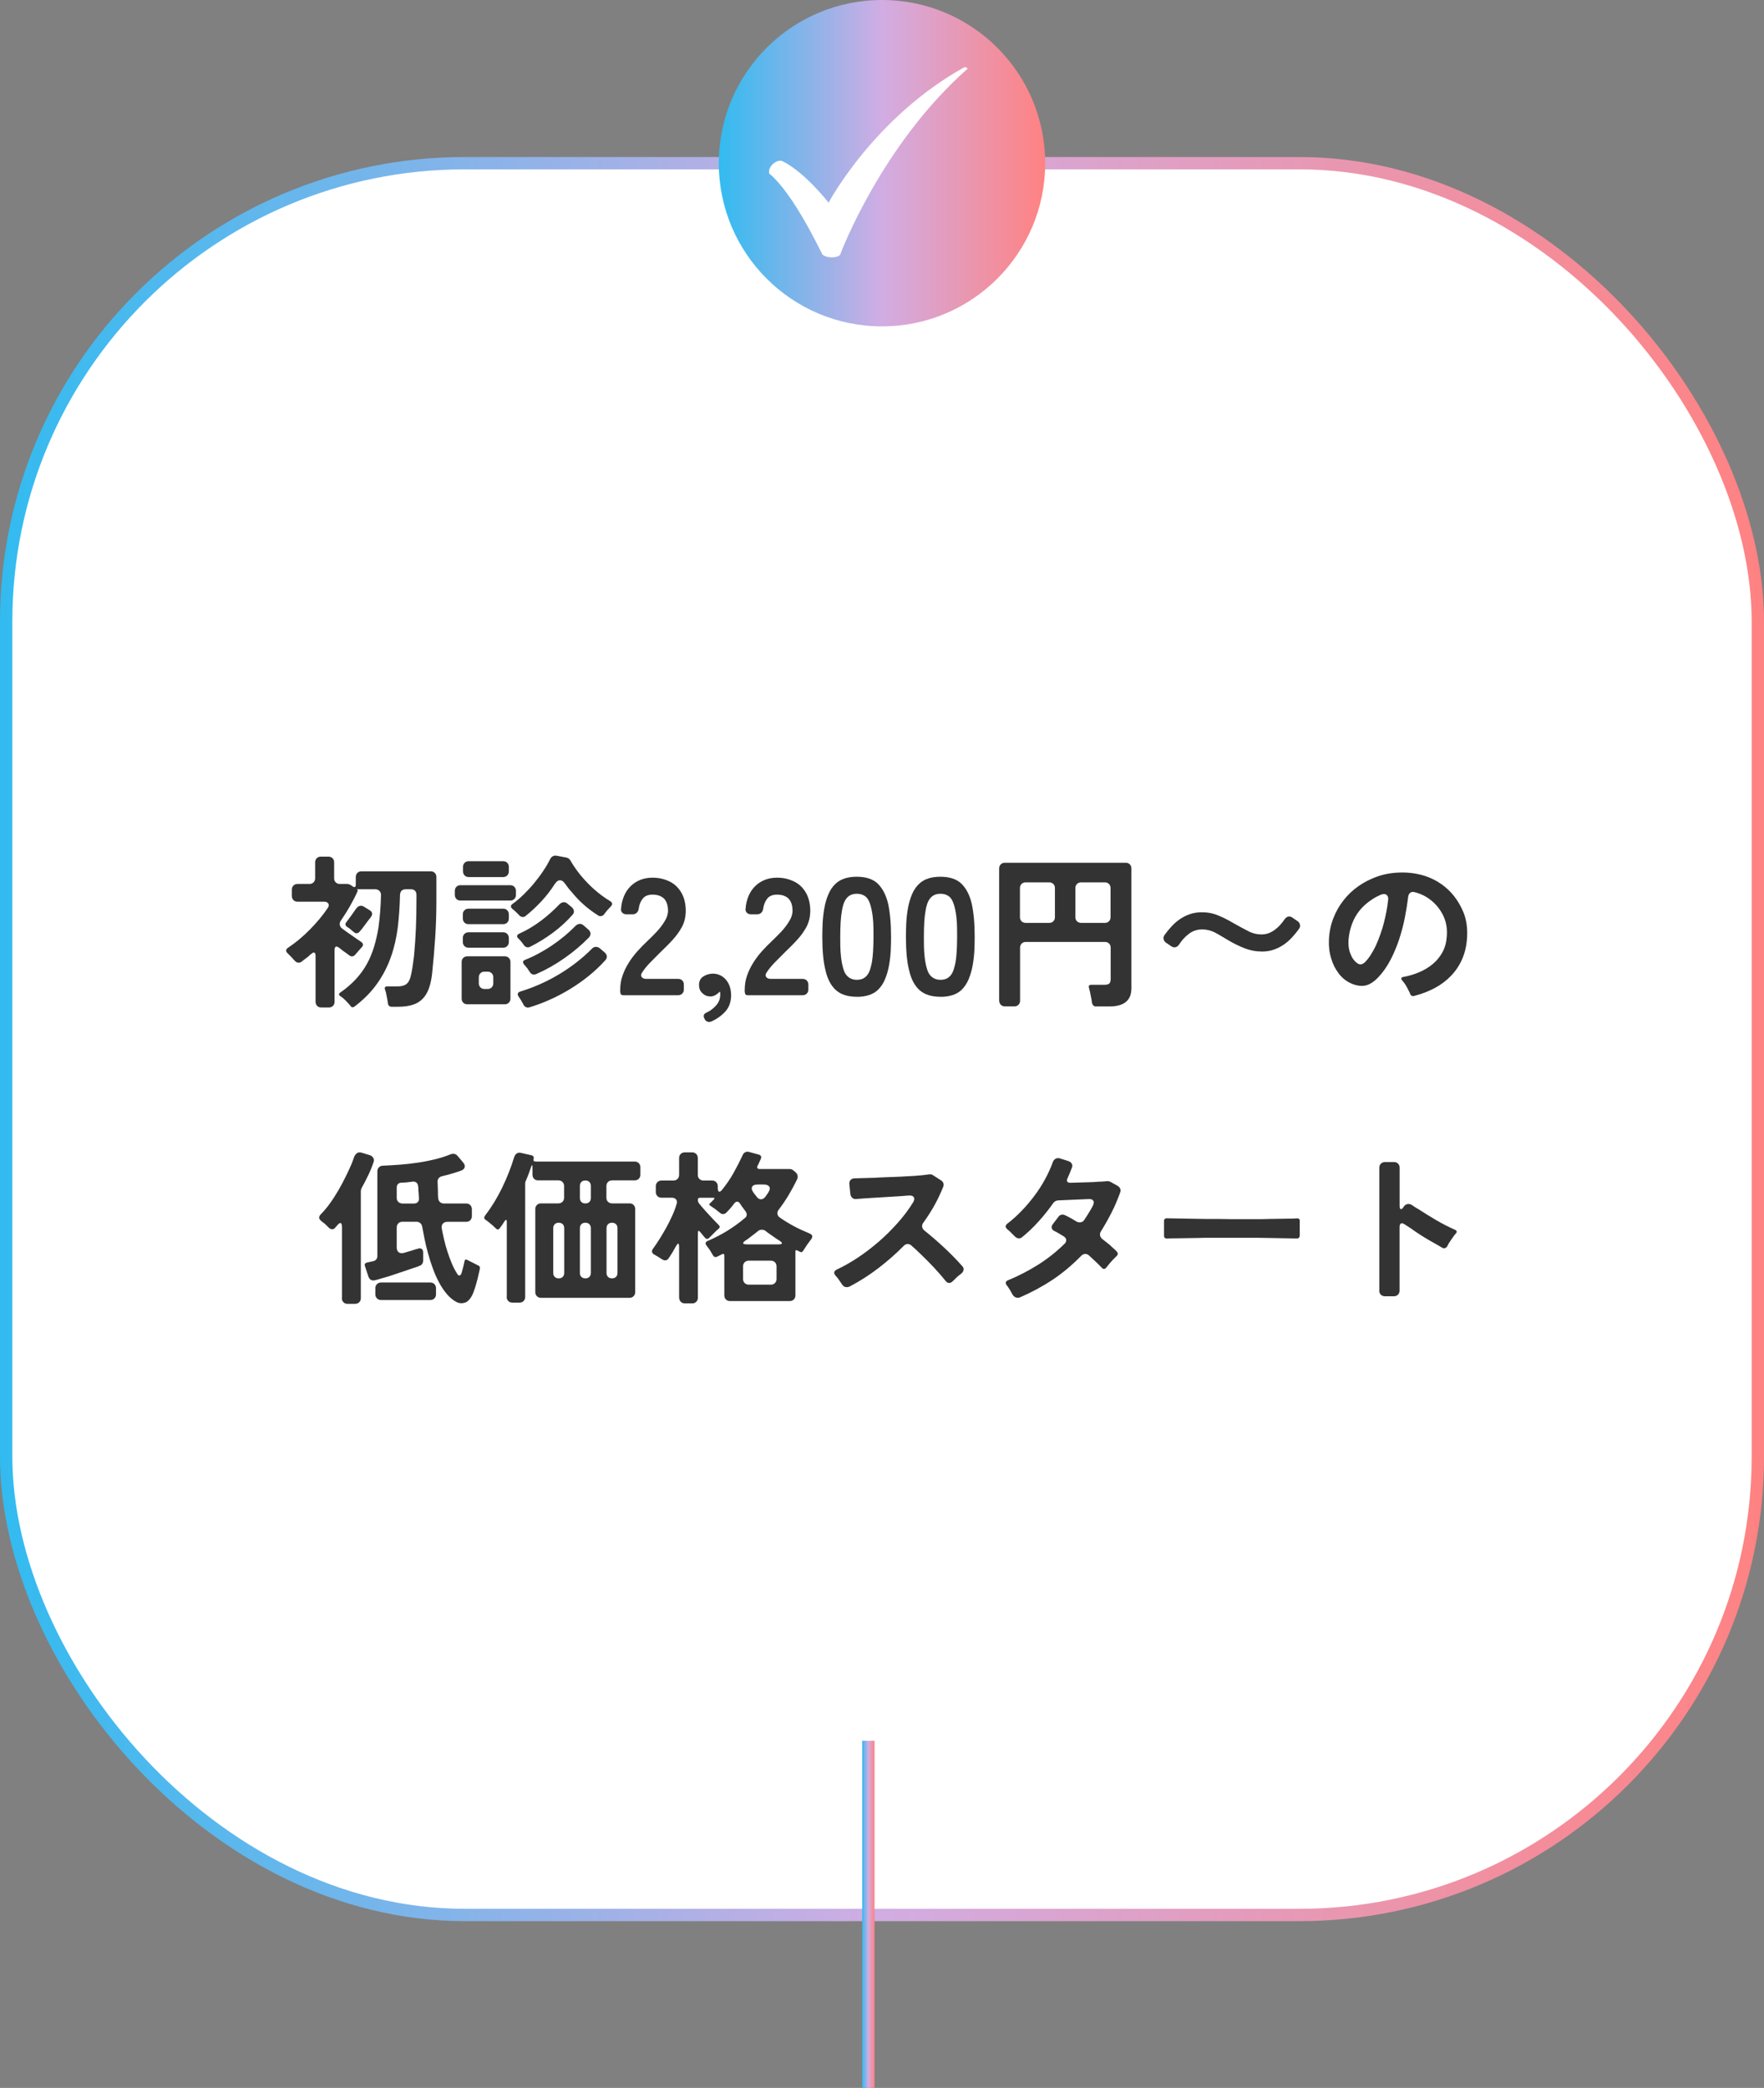 <?xml version="1.0" encoding="UTF-8"?><svg id="_レイヤー_2" xmlns="http://www.w3.org/2000/svg" xmlns:xlink="http://www.w3.org/1999/xlink" viewBox="0 0 286.04 338.54"><rect x="0" y="0" width="286.04" height="338.54" fill="#808080" stroke="none"/><defs><style>.cls-1{fill:url(#_新規グラデーションスウォッチ_1-3);}.cls-2,.cls-3,.cls-4{fill:#fff;}.cls-3{stroke:url(#_新規グラデーションスウォッチ_1);}.cls-3,.cls-4{stroke-miterlimit:10;stroke-width:2px;}.cls-4{stroke:url(#_新規グラデーションスウォッチ_1-2);}.cls-5{fill:#333;}</style><linearGradient id="_新規グラデーションスウォッチ_1" x1="0" y1="168.48" x2="286.04" y2="168.48" gradientUnits="userSpaceOnUse"><stop offset="0" stop-color="#32bbf0"/><stop offset=".5" stop-color="#d1ade3"/><stop offset="1" stop-color="#ff8282"/></linearGradient><linearGradient id="_新規グラデーションスウォッチ_1-2" x1="139.81" y1="310.4" x2="141.81" y2="310.4" xlink:href="#_新規グラデーションスウォッチ_1"/><linearGradient id="_新規グラデーションスウォッチ_1-3" x1="116.56" y1="26.46" x2="169.48" y2="26.46" xlink:href="#_新規グラデーションスウォッチ_1"/></defs><g id="_目的_悩み別"><rect class="cls-3" x="1" y="26.46" width="284.04" height="284.04" rx="74.34" ry="74.34"/><line class="cls-4" x1="140.81" y1="282.26" x2="140.81" y2="338.54"/><path class="cls-5" d="M56.83,163.08l-.08-.08-.16-.19c-.07-.07-.17-.17-.28-.3s-.24-.26-.38-.39c-.13-.13-.27-.26-.4-.36-.14-.11-.25-.19-.34-.24-.29-.2-.29-.4,0-.59.97-.68,1.81-1.4,2.51-2.16.7-.76,1.29-1.57,1.77-2.43.48-.86.87-1.79,1.17-2.78.31-.99.55-2.05.73-3.19.11-.77.2-1.6.27-2.47.07-.87.12-1.8.14-2.79,0-.27-.09-.49-.26-.66-.17-.17-.39-.26-.66-.26h-2.92c-.07,0-.07.03,0,.08.07.05.09.13.05.22-.38.85-.8,1.67-1.26,2.47s-.95,1.58-1.47,2.33c-.14.22-.2.44-.16.68.04.23.16.43.38.59l.78.57c.58.4,1.12.77,1.62,1.13l.68.46c.38.27.4.57.08.89-.09.09-.17.18-.24.27-.07.09-.15.18-.24.27-.18.22-.34.41-.49.57-.18.23-.38.35-.59.35-.14,0-.29-.05-.43-.16l-.81-.59c-.14-.09-.28-.19-.41-.3-.13-.11-.26-.22-.4-.32-.2-.14-.35-.22-.46-.22-.22,0-.32.2-.32.59v8.37c0,.27-.09.49-.26.66-.17.17-.39.26-.66.26h-1.24c-.27,0-.49-.09-.66-.26-.17-.17-.26-.39-.26-.66v-7.45c0-.36-.1-.54-.3-.54-.09,0-.23.07-.4.22-.07.07-.14.12-.19.14l-.32.32c-.05.02-.12.06-.19.14-.04.04-.07.06-.11.08-.04.02-.07.05-.11.08l-.46.35c-.09.09-.2.17-.32.23-.13.06-.24.09-.35.09-.23,0-.45-.12-.65-.35-.09-.09-.18-.18-.27-.28-.09-.1-.18-.2-.27-.31-.11-.11-.21-.21-.3-.3-.09-.09-.18-.18-.27-.27-.38-.34-.35-.66.08-.94,1.19-.79,2.34-1.75,3.47-2.89,1.12-1.13,2.09-2.29,2.9-3.48.22-.31.26-.56.13-.77s-.37-.31-.73-.31h-4.27c-.27,0-.49-.08-.66-.26-.17-.17-.26-.39-.26-.66v-1.03c0-.27.08-.49.26-.66.17-.17.39-.26.66-.26h1.94c.27,0,.49-.08.66-.26.17-.17.26-.39.26-.66v-2.59c0-.27.09-.49.26-.66s.39-.26.66-.26h1.24c.27,0,.49.09.66.26s.26.39.26.66v2.59c0,.27.08.49.26.66.17.17.39.26.66.26h1.21c.09,0,.18.02.28.05.1.04.18.07.26.11l.3.22c.13.09.23.13.3.13.16,0,.24-.13.24-.4v-1.24c0-.27.09-.49.26-.66.17-.17.39-.26.66-.26h11.23c.27,0,.49.09.66.26.17.17.26.39.26.66v3.81c0,2.02-.06,4.01-.19,5.97-.13,1.96-.3,3.94-.51,5.94-.11.92-.28,1.71-.53,2.38-.24.67-.58,1.22-1.01,1.66-.43.44-.97.77-1.62.97-.65.21-1.43.31-2.35.31h-1.03c-.36,0-.57-.18-.62-.54l-.08-.54-.24-1.24-.16-.49c-.09-.32.03-.49.35-.49h1.59c.47,0,.85-.05,1.13-.16.29-.11.51-.27.67-.49s.29-.48.38-.8c.09-.31.17-.67.24-1.07.05-.25.11-.58.16-.97.05-.4.12-.87.19-1.43.14-1.51.25-3.01.31-4.5.06-1.48.09-2.99.09-4.52v-.92c0-.27-.08-.49-.24-.65-.16-.16-.38-.24-.65-.24h-.84c-.59,0-.91.31-.94.92-.04,1.82-.16,3.57-.36,5.25-.21,1.68-.58,3.29-1.12,4.82-.54,1.53-1.28,2.97-2.23,4.31-.95,1.34-2.16,2.58-3.66,3.71-.27.2-.5.16-.67-.11ZM57.37,151.12c-.09-.07-.18-.14-.26-.2-.08-.06-.17-.14-.26-.23-.11-.09-.2-.16-.28-.22-.08-.05-.17-.11-.26-.16-.34-.23-.39-.5-.13-.81.27-.36.53-.71.78-1.05.25-.34.5-.7.76-1.08.23-.34.5-.51.81-.51.18,0,.36.06.54.19l.92.57c.18.11.29.25.34.43.04.18,0,.36-.12.54-.13.2-.26.38-.41.54l-1.03,1.38c-.09.11-.17.21-.24.3s-.15.18-.24.27c-.13.16-.28.24-.46.24s-.33-.06-.46-.19Z"/><path class="cls-5" d="M73.75,145.1v-.65c0-.27.09-.49.26-.66.17-.17.39-.26.66-.26h8.07c.27,0,.49.09.66.26.17.17.26.39.26.66v.65c0,.27-.09.49-.26.66-.17.17-.39.26-.66.26h-8.07c-.27,0-.49-.08-.66-.26-.17-.17-.26-.39-.26-.66ZM74.86,161.92v-5.94c0-.27.09-.49.26-.66.17-.17.39-.26.66-.26h6.07c.27,0,.49.09.66.26.17.17.26.39.26.66v5.94c0,.27-.09.49-.26.66-.17.17-.39.26-.66.26h-6.07c-.27,0-.49-.09-.66-.26-.17-.17-.26-.39-.26-.66ZM75.05,148.93v-.67c0-.27.08-.49.26-.66.17-.17.39-.26.66-.26h5.62c.27,0,.49.08.66.26.17.17.26.39.26.66v.67c0,.27-.09.49-.26.66-.17.17-.39.26-.66.26h-5.62c-.27,0-.49-.08-.66-.26-.17-.17-.26-.39-.26-.66ZM75.05,152.74v-.65c0-.27.08-.49.26-.66.17-.17.39-.26.66-.26h5.62c.27,0,.49.08.66.26.17.17.26.39.26.66v.65c0,.27-.09.49-.26.66-.17.17-.39.26-.66.26h-5.62c-.27,0-.49-.08-.66-.26-.17-.17-.26-.39-.26-.66ZM75.08,141.29v-.73c0-.27.08-.49.26-.66.17-.17.39-.26.66-.26h5.59c.27,0,.49.09.66.26.17.17.26.39.26.66v.73c0,.27-.09.49-.26.66-.17.17-.39.26-.66.26h-5.59c-.27,0-.49-.09-.66-.26-.17-.17-.26-.39-.26-.66ZM78.56,160.36h.51c.27,0,.49-.08.66-.26.17-.17.26-.39.26-.66v-.97c0-.27-.09-.49-.26-.66-.17-.17-.39-.26-.66-.26h-.51c-.27,0-.49.08-.66.26-.17.17-.26.39-.26.66v.97c0,.27.09.49.26.66.17.17.39.26.66.26ZM84.2,148.42c-.07-.09-.15-.18-.24-.26-.09-.08-.18-.17-.27-.26-.09-.09-.18-.17-.28-.26-.1-.08-.19-.16-.28-.23-.38-.32-.38-.61,0-.86.58-.41,1.16-.9,1.74-1.47.58-.57,1.15-1.17,1.69-1.82.54-.65,1.04-1.31,1.5-2,.46-.68.85-1.35,1.17-2,.11-.2.25-.34.43-.43.18-.09.38-.12.59-.08l1.59.3c.27.05.49.21.65.46.74,1.3,1.67,2.52,2.81,3.69,1.13,1.16,2.34,2.13,3.62,2.9.41.25.45.55.11.89-.09.09-.18.18-.26.28-.08.1-.17.19-.26.28-.09.11-.18.22-.26.32-.08.11-.16.21-.23.3-.16.25-.38.38-.65.38-.16,0-.3-.04-.4-.13-1.64-1.03-3.07-2.29-4.29-3.81-.2-.2-.38-.41-.54-.63-.16-.23-.32-.45-.49-.66-.27-.4-.55-.59-.84-.59-.31,0-.59.21-.86.62-.63.99-1.35,1.92-2.15,2.78-.8.86-1.66,1.67-2.58,2.4-.13.11-.27.16-.43.16-.22,0-.41-.09-.59-.27ZM84.96,153.25c-.07-.09-.14-.18-.2-.27-.06-.09-.14-.19-.23-.3-.09-.09-.17-.18-.24-.27-.07-.09-.15-.17-.24-.24-.31-.32-.26-.58.14-.78,1.21-.54,2.36-1.22,3.47-2.05s2.12-1.73,3.04-2.7c.23-.23.48-.35.73-.35.22,0,.41.08.59.24l.7.57c.2.18.31.39.34.62.03.23-.06.45-.26.65-.92,1.04-1.97,2-3.16,2.88s-2.4,1.62-3.65,2.25c-.13.07-.25.11-.38.11-.25,0-.47-.12-.65-.35ZM84.88,162.89l-.08-.16-.19-.32-.08-.16c-.09-.13-.17-.24-.23-.35s-.13-.21-.2-.3c-.27-.41-.17-.69.3-.84,2.14-.65,4.21-1.57,6.2-2.75,1.99-1.19,3.78-2.57,5.36-4.16.2-.22.42-.32.67-.32.22,0,.42.07.62.22l.78.67c.22.18.34.39.36.62.03.23-.05.45-.23.65-.79.88-1.66,1.71-2.61,2.48-.94.77-1.94,1.48-3,2.13-1.05.65-2.14,1.23-3.27,1.74s-2.25.94-3.39,1.28c-.22.07-.41.07-.59-.01-.18-.08-.32-.22-.43-.42ZM85.93,157.63c-.07-.09-.14-.18-.2-.28-.06-.1-.13-.2-.2-.31-.09-.11-.18-.22-.26-.32-.08-.11-.17-.21-.26-.3-.32-.38-.26-.65.19-.81.68-.27,1.39-.6,2.13-1,.74-.4,1.46-.83,2.17-1.31.71-.48,1.39-.99,2.04-1.53.65-.54,1.23-1.08,1.76-1.62.23-.23.48-.35.73-.35.22,0,.41.08.59.24l.78.68c.22.18.33.39.35.62.02.23-.06.45-.24.65-1.17,1.21-2.5,2.33-4,3.38s-3.02,1.9-4.56,2.57c-.11.05-.23.08-.35.08-.29,0-.51-.13-.67-.38Z"/><path class="cls-5" d="M100.57,160.9v-.43c0-.81.13-1.58.38-2.29s.58-1.41,1-2.07c.41-.66.88-1.28,1.4-1.86.52-.58,1.06-1.14,1.62-1.66.52-.49,1.03-1,1.54-1.54.5-.54.94-1.12,1.3-1.73.31-.5.48-1.01.51-1.51.02-.92-.19-1.61-.62-2.08-.45-.45-1.08-.67-1.89-.67-.72,0-1.25.22-1.59.65-.34.43-.56.97-.65,1.62-.04.27-.14.49-.31.66-.17.17-.39.26-.66.26h-1.03c-.27,0-.49-.08-.66-.26-.17-.17-.24-.39-.2-.66.05-.72.21-1.39.46-2,.25-.61.6-1.14,1.04-1.59.44-.45.96-.8,1.57-1.05.6-.25,1.28-.38,2.04-.38.97,0,1.88.2,2.73.61.85.4,1.51,1.05,2,1.93.45.83.67,1.85.65,3.05-.04.9-.25,1.71-.63,2.42-.39.71-.87,1.38-1.44,2.01-.31.34-.64.69-1,1.05-.36.36-.74.73-1.13,1.11-.47.47-.98.99-1.54,1.55-.56.57-1.02,1.14-1.38,1.71-.16.27-.17.5-.01.69.15.19.39.28.72.28h5.18c.27,0,.49.09.66.26.17.17.26.39.26.66v.81c0,.27-.09.49-.26.66-.17.17-.39.26-.66.26h-8.91c-.31,0-.46-.15-.46-.46Z"/><path class="cls-5" d="M114.28,165.24l-.03-.05c-.14-.23-.18-.44-.11-.62s.23-.32.49-.41c.56-.27,1.06-.65,1.5-1.15.44-.5.66-1.08.66-1.74v-.27l-.03-.05v-.11c-.04-.05-.07-.05-.11,0-.18.2-.4.37-.65.51-.25.14-.51.22-.78.22-.52,0-.95-.17-1.3-.51-.38-.32-.57-.77-.57-1.35,0-.61.22-1.06.65-1.35s.93-.45,1.48-.49c.88-.02,1.62.3,2.21.95.58.68.86,1.54.86,2.57s-.31,1.93-.93,2.62c-.62.68-1.38,1.22-2.28,1.62-.2.09-.4.1-.61.03-.21-.07-.36-.21-.47-.41Z"/><path class="cls-5" d="M120.76,160.9v-.43c0-.81.13-1.58.38-2.29s.58-1.41,1-2.07c.41-.66.88-1.28,1.4-1.86.52-.58,1.06-1.14,1.62-1.66.52-.49,1.03-1,1.54-1.54.5-.54.94-1.12,1.3-1.73.31-.5.48-1.01.51-1.51.02-.92-.19-1.61-.62-2.08-.45-.45-1.08-.67-1.89-.67-.72,0-1.25.22-1.59.65-.34.43-.56.97-.65,1.62-.04.27-.14.49-.31.66-.17.17-.39.26-.66.26h-1.03c-.27,0-.49-.08-.66-.26-.17-.17-.24-.39-.2-.66.05-.72.21-1.39.46-2,.25-.61.6-1.14,1.04-1.59.44-.45.96-.8,1.57-1.05.6-.25,1.28-.38,2.04-.38.97,0,1.88.2,2.73.61.85.4,1.51,1.05,2,1.93.45.83.67,1.85.65,3.05-.04.9-.25,1.71-.63,2.42-.39.71-.87,1.38-1.44,2.01-.31.34-.64.69-1,1.05-.36.36-.74.73-1.13,1.11-.47.47-.98.99-1.54,1.55-.56.57-1.02,1.14-1.38,1.71-.16.27-.17.5-.01.69.15.19.39.28.72.28h5.18c.27,0,.49.09.66.26.17.17.26.39.26.66v.81c0,.27-.09.49-.26.66-.17.17-.39.26-.66.26h-8.91c-.31,0-.46-.15-.46-.46Z"/><path class="cls-5" d="M138.93,161.62c-1.48,0-2.61-.37-3.42-1.11-.8-.74-1.35-1.81-1.66-3.21-.18-.72-.31-1.53-.39-2.43-.08-.9-.12-1.89-.12-2.97,0-.65.02-1.37.05-2.17.04-.8.13-1.61.27-2.42.14-.81.36-1.58.66-2.29.3-.72.71-1.31,1.23-1.78.79-.72,1.92-1.08,3.38-1.08s2.63.37,3.4,1.12c.77.75,1.33,1.81,1.67,3.2.32,1.46.49,3.27.49,5.43,0,.65-.02,1.37-.05,2.17-.04.8-.13,1.6-.27,2.4s-.36,1.56-.65,2.27c-.29.71-.69,1.31-1.21,1.8-.79.72-1.92,1.08-3.38,1.08ZM138.93,158.87c.43,0,.79-.08,1.07-.23.28-.15.51-.36.69-.62.18-.26.32-.56.42-.89.1-.33.18-.68.26-1.04.09-.5.16-1.1.2-1.8.04-.69.07-1.49.07-2.39,0-.4,0-.89-.01-1.48,0-.59-.05-1.2-.12-1.82-.07-.62-.19-1.21-.34-1.75-.15-.55-.36-.99-.63-1.31-.41-.41-.94-.62-1.59-.62-.43,0-.79.08-1.07.23-.28.15-.51.36-.69.61-.18.25-.32.55-.43.89-.11.34-.19.69-.24,1.05-.18.95-.27,2.36-.27,4.21,0,.36,0,.84.01,1.44,0,.6.05,1.22.12,1.85.07.63.18,1.22.34,1.78.15.56.36.97.63,1.24.41.43.94.65,1.59.65Z"/><path class="cls-5" d="M152.49,161.62c-1.48,0-2.61-.37-3.42-1.11-.8-.74-1.35-1.81-1.66-3.21-.18-.72-.31-1.53-.39-2.43-.08-.9-.12-1.89-.12-2.97,0-.65.02-1.37.05-2.17.04-.8.13-1.61.27-2.42.14-.81.36-1.58.66-2.29.3-.72.71-1.31,1.23-1.78.79-.72,1.92-1.08,3.38-1.08s2.63.37,3.4,1.12c.77.75,1.33,1.81,1.67,3.2.32,1.46.49,3.27.49,5.43,0,.65-.02,1.37-.05,2.17-.04.8-.13,1.6-.27,2.4s-.36,1.56-.65,2.27c-.29.71-.69,1.31-1.21,1.8-.79.72-1.92,1.08-3.38,1.08ZM152.49,158.87c.43,0,.79-.08,1.07-.23.28-.15.51-.36.69-.62.18-.26.32-.56.42-.89.1-.33.18-.68.26-1.04.09-.5.16-1.1.2-1.8.04-.69.07-1.49.07-2.39,0-.4,0-.89-.01-1.48,0-.59-.05-1.2-.12-1.82-.07-.62-.19-1.21-.34-1.75-.15-.55-.36-.99-.63-1.31-.41-.41-.94-.62-1.59-.62-.43,0-.79.08-1.07.23-.28.15-.51.36-.69.61-.18.25-.32.55-.43.89-.11.34-.19.69-.24,1.05-.18.95-.27,2.36-.27,4.21,0,.36,0,.84.01,1.44,0,.6.05,1.22.12,1.85.07.63.18,1.22.34,1.78.15.56.36.97.63,1.24.41.43.94.65,1.59.65Z"/><path class="cls-5" d="M162.02,162.27v-21.46c0-.27.09-.49.26-.66.17-.17.39-.26.66-.26h19.6c.27,0,.49.09.66.26.17.17.26.39.26.66v19.44c0,1.96-1.19,2.94-3.56,2.94h-2.21c-.16,0-.3-.05-.4-.16-.11-.11-.18-.24-.22-.41l-.08-.57-.27-1.35c-.04-.09-.06-.18-.08-.27-.02-.09-.04-.17-.05-.24-.11-.34,0-.51.35-.51h2.08c.38,0,.66-.06.84-.19.16-.14.24-.4.24-.76v-5.08c0-.27-.09-.49-.26-.66-.17-.17-.39-.26-.66-.26h-12.85c-.27,0-.49.09-.66.26-.17.17-.26.39-.26.66v8.61c0,.27-.09.49-.26.66-.17.17-.39.26-.66.26h-1.54c-.27,0-.49-.09-.66-.26-.17-.17-.26-.39-.26-.66ZM166.31,149.64h3.83c.27,0,.49-.08.66-.26.17-.17.26-.39.26-.66v-4.73c0-.27-.09-.49-.26-.66s-.39-.26-.66-.26h-3.83c-.27,0-.49.09-.66.26-.17.17-.26.39-.26.66v4.73c0,.27.09.49.26.66.17.17.39.26.66.26ZM175.3,149.64h3.86c.27,0,.49-.08.66-.26.17-.17.26-.39.26-.66v-4.73c0-.27-.09-.49-.26-.66-.17-.17-.39-.26-.66-.26h-3.86c-.27,0-.49.09-.66.26s-.26.39-.26.66v4.73c0,.27.09.49.26.66.17.17.39.26.66.26Z"/><path class="cls-5" d="M204.57,154.28c-.94,0-1.83-.17-2.69-.5-.85-.33-1.69-.73-2.5-1.2-.4-.23-.77-.46-1.13-.67-.36-.22-.72-.42-1.08-.62-.72-.4-1.48-.59-2.27-.59s-1.51.25-2.15.74c-.64.5-1.16,1.07-1.55,1.71-.22.31-.48.46-.78.46-.14,0-.32-.06-.51-.19l-.84-.57c-.22-.16-.35-.36-.39-.58-.04-.22,0-.45.15-.66.38-.52.78-1.01,1.2-1.46.42-.45.88-.84,1.38-1.17.5-.33,1.03-.59,1.61-.78.58-.19,1.21-.28,1.89-.28.95,0,1.84.18,2.67.53.83.35,1.64.76,2.43,1.23.4.23.79.45,1.17.65s.76.4,1.12.59c.72.4,1.48.59,2.27.59.41,0,.8-.07,1.15-.2s.68-.32,1-.55c.31-.23.6-.49.86-.78s.5-.59.72-.92c.22-.31.47-.46.76-.46.16,0,.33.06.51.19l.84.57c.22.16.35.36.39.58.04.23,0,.45-.15.66-.38.52-.78,1.01-1.2,1.46-.42.45-.88.84-1.38,1.17-.5.33-1.03.59-1.61.78-.58.19-1.21.28-1.89.28Z"/><path class="cls-5" d="M228.65,161.08c-.14-.29-.29-.57-.43-.85s-.31-.55-.49-.82c-.07-.09-.14-.17-.2-.24-.06-.07-.12-.14-.18-.22-.22-.29-.15-.47.19-.54.9-.16,1.76-.42,2.59-.77.83-.35,1.57-.8,2.21-1.34.65-.54,1.17-1.19,1.58-1.94.41-.76.63-1.63.69-2.62.09-1.33-.15-2.52-.73-3.56-.47-.88-1.1-1.63-1.89-2.25-.79-.62-1.67-1.05-2.65-1.28-.27-.07-.5-.03-.68.12-.18.15-.29.37-.32.66-.13,1.06-.31,2.18-.54,3.36-.23,1.18-.54,2.34-.92,3.5-.38,1.15-.84,2.26-1.39,3.32-.55,1.06-1.2,2-1.96,2.81-.72.77-1.43,1.23-2.13,1.38-.68.13-1.42.03-2.21-.3-.85-.36-1.55-.91-2.11-1.65s-.96-1.54-1.21-2.4c-.31-.97-.43-2-.38-3.08.05-1.22.29-2.37.7-3.44.41-1.07.96-2.05,1.65-2.93.68-.88,1.49-1.65,2.43-2.31.94-.66,1.97-1.18,3.1-1.58,1.44-.5,3.03-.71,4.78-.62,2.11.13,3.96.74,5.55,1.85s2.79,2.63,3.6,4.58c.49,1.22.68,2.58.59,4.08-.07,1.28-.33,2.43-.78,3.47-.45,1.04-1.05,1.95-1.81,2.74s-1.64,1.46-2.66,2-2.12.96-3.31,1.27c-.34.09-.58-.04-.7-.38ZM220.66,156.36c.22,0,.45-.13.72-.39.26-.26.5-.56.73-.9.22-.34.43-.68.62-1.03.19-.34.32-.59.39-.76.52-1.17.95-2.37,1.27-3.6.32-1.23.56-2.48.7-3.74.04-.31,0-.54-.14-.72-.13-.17-.31-.26-.54-.26-.16,0-.36.05-.59.15s-.47.22-.72.35c-.24.13-.47.28-.69.43-.22.15-.39.27-.51.36-1.03.79-1.8,1.71-2.32,2.77-.52,1.05-.83,2.22-.92,3.5-.04.86.08,1.59.35,2.19.05.16.14.34.24.53.11.19.23.36.38.53s.3.3.47.42c.17.12.35.18.55.18Z"/><path class="cls-5" d="M55.45,210.49v-11.53c0-.43-.09-.65-.27-.65-.13,0-.3.13-.51.38-.04.04-.06.07-.08.11l-.16.16c-.13.23-.31.35-.57.35-.2,0-.39-.09-.57-.27l-.27-.27c-.09-.09-.19-.19-.3-.3-.13-.09-.24-.18-.34-.26-.1-.08-.2-.17-.31-.26-.4-.31-.42-.65-.08-1.03.5-.5,1-1.09,1.49-1.77.49-.67.94-1.39,1.38-2.13.43-.75.84-1.5,1.21-2.27.38-.76.71-1.49,1-2.17.07-.2.14-.38.2-.55.06-.17.12-.34.18-.5.11-.25.27-.44.47-.57.21-.13.45-.14.74-.05l1.32.4c.25.09.44.24.55.45.12.21.13.44.04.69-.25.74-.54,1.45-.88,2.15-.33.69-.69,1.38-1.07,2.07-.07.18-.11.33-.11.46v17.36c0,.27-.09.49-.26.66-.17.17-.39.26-.66.26h-1.24c-.27,0-.49-.08-.66-.26-.17-.17-.26-.39-.26-.66ZM74.02,211.11c-.56-.29-1.07-.71-1.54-1.26-.47-.55-.89-1.17-1.27-1.88s-.72-1.46-1.01-2.27c-.3-.81-.56-1.62-.78-2.43-.23-.81-.41-1.59-.57-2.35-.15-.76-.28-1.43-.39-2.03-.04-.23-.14-.42-.31-.57-.17-.14-.37-.22-.61-.22h-2.29c-.27,0-.49.09-.66.26-.17.17-.26.39-.26.66v3.24c0,.36.1.62.31.78s.49.2.85.11l1.38-.41c.16-.05.31-.1.46-.15s.29-.08.43-.12c.25-.09.46-.08.62.04s.24.31.24.58v1.3c0,.2-.05.37-.15.53-.1.15-.24.26-.42.31-.18.09-.37.17-.58.23-.21.06-.44.14-.69.23l-2.4.81c-.41.14-.82.28-1.23.41-.4.13-.81.24-1.2.35-.4.13-.77.23-1.13.32-.25.07-.47.05-.66-.05-.19-.11-.33-.29-.42-.54l-.57-1.73c-.09-.27.02-.45.32-.54l1.08-.24c.41-.12.62-.4.62-.81v-13.74c0-.27.09-.49.26-.66.17-.17.39-.26.66-.26.83-.04,1.72-.09,2.67-.16.95-.07,1.92-.18,2.89-.32.97-.14,1.92-.33,2.85-.55.93-.23,1.78-.5,2.55-.82.14-.05.28-.08.41-.08.29,0,.52.11.7.32l.89,1.05c.25.29.35.56.28.81-.06.25-.27.44-.63.57-.97.34-1.99.64-3.05.89-.22.05-.39.16-.53.32-.14.16-.19.36-.18.59l.05,1.43c0,.22,0,.43.01.65,0,.22.02.42.04.62.04.25.13.45.3.59.16.14.37.22.62.22h3.62c.27,0,.49.09.66.26.17.17.26.39.26.66v1.13c0,.27-.09.49-.26.66-.17.17-.39.26-.66.26h-3.05c-.32,0-.57.1-.74.3-.17.2-.23.45-.18.76.11.58.24,1.19.39,1.84.15.65.33,1.3.54,1.94.21.65.44,1.27.69,1.88.25.6.54,1.16.86,1.66.11.22.23.32.38.32.16,0,.29-.15.38-.46l.24-.89.22-.97c.05-.27.21-.33.46-.19l1.7.86c.27.09.38.29.32.59-.11.52-.23,1.04-.35,1.54-.13.5-.27,1.01-.43,1.51-.07.22-.15.45-.24.7-.09.25-.2.5-.34.73-.13.23-.29.44-.47.62s-.39.31-.62.38c-.49.14-.94.1-1.35-.13ZM60.87,209.87v-1c0-.27.08-.49.26-.66.17-.17.39-.26.66-.26h7.99c.27,0,.49.09.66.26.17.17.26.39.26.66v1c0,.27-.09.49-.26.66-.17.17-.39.26-.66.26h-7.99c-.27,0-.49-.08-.66-.26-.17-.17-.26-.39-.26-.66ZM65.25,195.15h1.84c.29,0,.51-.08.66-.24.15-.16.21-.38.18-.65-.02-.16-.03-.32-.03-.47s0-.3-.03-.45c0-.11,0-.18-.03-.22v-.49s-.03-.11-.03-.22c-.02-.29-.11-.5-.28-.65-.17-.14-.39-.2-.66-.16-.29.04-.58.07-.88.11-.3.04-.6.05-.9.05-.5.04-.76.31-.76.81v1.65c0,.27.08.49.26.66.17.17.39.26.66.26Z"/><path class="cls-5" d="M82.18,210.3v-12.15c0-.43-.13-.47-.38-.11l-.35.54c-.09.11-.17.21-.23.31-.06.1-.13.19-.2.28-.2.25-.4.25-.62,0-.05-.05-.11-.11-.18-.16s-.12-.12-.18-.19l-.92-.76c-.07-.05-.14-.1-.2-.15-.06-.04-.12-.08-.18-.12-.25-.16-.29-.38-.11-.65,1.06-1.39,1.99-2.9,2.79-4.55.8-1.65,1.45-3.31,1.96-4.98.09-.27.23-.47.43-.59.2-.13.43-.15.7-.08l1.67.38c.14.04.25.1.31.2s.08.22.04.36c-.09.31.03.46.35.46h16.04c.27,0,.49.09.66.26.17.17.26.39.26.66v1.21c0,.27-.09.49-.26.66-.17.17-.39.26-.66.26h-3.67c-.27,0-.49.09-.66.26-.17.17-.26.39-.26.66v1.89c0,.27.08.49.26.66.17.17.39.26.66.26h2.83c.27,0,.49.08.66.26.17.17.26.39.26.66v13.47c0,.27-.09.49-.26.66s-.39.26-.66.26h-14.36c-.27,0-.49-.09-.66-.26s-.26-.39-.26-.66v-13.47c0-.27.09-.49.26-.66.17-.17.39-.26.66-.26h2.83c.27,0,.49-.09.66-.26.17-.17.26-.39.26-.66v-1.89c0-.27-.09-.49-.26-.66-.17-.17-.39-.26-.66-.26h-3.29c-.27,0-.49-.08-.66-.26-.17-.17-.26-.39-.26-.66v-1.16c0-.5-.08-.52-.24-.05-.09.29-.18.55-.27.78-.09.25-.18.5-.28.74-.1.24-.2.49-.31.74-.05.11-.08.23-.08.38v18.39c0,.27-.09.49-.26.66-.17.17-.39.26-.66.26h-1.16c-.27,0-.49-.09-.66-.26-.17-.17-.26-.39-.26-.66ZM90.6,207.28c.27,0,.49-.08.65-.24.16-.16.24-.38.24-.65v-7.24c0-.27-.08-.49-.24-.65-.16-.16-.38-.24-.65-.24s-.49.08-.65.24c-.16.16-.24.38-.24.65v7.24c0,.27.08.49.24.65.16.16.38.24.65.24ZM94.92,195.13c.27,0,.49-.08.65-.24s.24-.38.24-.65v-1.94c0-.27-.08-.49-.24-.65s-.38-.24-.65-.24-.49.08-.65.24-.24.38-.24.65v1.94c0,.27.08.49.24.65s.38.24.65.24ZM94.92,207.28c.27,0,.49-.08.65-.24s.24-.38.24-.65v-7.24c0-.27-.08-.49-.24-.65-.16-.16-.38-.24-.65-.24s-.49.08-.65.24c-.16.16-.24.38-.24.65v7.24c0,.27.08.49.24.65s.38.24.65.24ZM99.24,207.28c.27,0,.49-.08.65-.24.16-.16.24-.38.24-.65v-7.24c0-.27-.08-.49-.24-.65-.16-.16-.38-.24-.65-.24s-.49.08-.65.24c-.16.16-.24.38-.24.65v7.24c0,.27.08.49.24.65s.38.24.65.24Z"/><path class="cls-5" d="M110.12,210.43v-8.24c0-.36-.05-.54-.16-.54-.05,0-.12.06-.2.19s-.17.27-.27.43c-.1.16-.18.32-.26.46s-.13.24-.16.3c-.13.2-.24.38-.35.54l-.32.49c-.14.2-.32.3-.54.3-.16,0-.32-.05-.49-.16-.09-.05-.18-.11-.28-.17-.1-.06-.21-.14-.34-.23-.13-.07-.24-.14-.35-.2-.11-.06-.22-.12-.32-.18-.2-.11-.31-.25-.35-.42s.02-.35.16-.53c.36-.49.72-1.03,1.09-1.62.37-.59.72-1.2,1.07-1.82.34-.62.66-1.25.94-1.88.29-.63.52-1.24.7-1.84.13-.32.11-.59-.04-.8-.15-.21-.41-.31-.77-.31h-1.62c-.27,0-.49-.08-.66-.26s-.26-.39-.26-.66v-.94c0-.27.09-.49.26-.66.17-.17.39-.26.66-.26h1.94c.27,0,.49-.09.66-.26.17-.17.26-.39.26-.66v-2.73c0-.27.08-.49.26-.66.17-.17.39-.26.66-.26h1.19c.27,0,.49.09.66.26s.26.39.26.66v2.73c0,.27.08.49.26.66.17.17.39.26.66.26h1.4c.27,0,.49.08.66.26.17.17.26.39.26.66v.27c0,.41.09.62.27.62.13,0,.28-.12.46-.35.68-.85,1.29-1.73,1.81-2.66.52-.93,1.01-1.88,1.46-2.85.09-.25.24-.43.45-.54.21-.11.44-.12.69-.03l1.49.41c.38.11.49.34.35.7l-.24.51c-.04.09-.08.18-.12.28-.04.1-.09.19-.15.28-.18.38-.06.57.35.57h4.81c.23,0,.44.07.62.22l.41.35c.14.14.24.31.28.5.04.19.02.38-.07.58-.41.86-.87,1.71-1.36,2.54-.5.83-1.03,1.62-1.61,2.38-.18.22-.26.45-.23.69.03.24.16.45.39.61.74.52,1.51.99,2.32,1.42s1.64.81,2.48,1.15c.52.22.6.55.24,1-.23.31-.46.62-.68.93-.22.32-.42.63-.62.96-.13.16-.27.2-.43.11l-.51-.24c-.18-.09-.27-.04-.27.16v7.13c0,.27-.09.49-.26.66-.17.17-.39.26-.66.26h-9.69c-.27,0-.49-.08-.66-.26-.17-.17-.26-.39-.26-.66v-6.43c0-.29-.13-.37-.38-.24l-.81.41c-.27.11-.48.04-.62-.19-.09-.14-.18-.29-.27-.45-.09-.15-.19-.32-.3-.5-.09-.11-.17-.22-.24-.32-.07-.11-.14-.21-.22-.3-.32-.38-.25-.66.22-.84,2.18-.94,4.16-2.16,5.94-3.67.2-.14.3-.32.31-.53,0-.21-.06-.4-.2-.58l-.46-.62c-.09-.11-.17-.22-.23-.32-.06-.11-.13-.22-.2-.32-.14-.2-.3-.3-.46-.3-.14,0-.29.08-.43.24-.43.58-.87,1.09-1.32,1.54-.16.16-.34.24-.54.24s-.38-.08-.54-.24c-.45-.38-.95-.75-1.51-1.11-.23-.13-.24-.27-.03-.43l.57-.57c.2-.2.15-.3-.14-.3h-2.08c-.23,0-.35.11-.35.32v.03c0,.22.06.41.19.57.16.2.32.4.49.59s.34.4.54.62c.36.4.72.78,1.07,1.16.35.38.72.76,1.09,1.13.22.22.21.42-.03.62l-.35.3-1.16,1.16c-.23.23-.46.23-.68,0l-.76-.92c-.27-.32-.4-.28-.4.13v10.5c0,.27-.09.49-.26.66s-.39.26-.66.26h-1.19c-.27,0-.49-.09-.66-.26-.17-.17-.26-.39-.26-.66ZM121.41,208.3h3.59c.27,0,.49-.09.66-.26s.26-.39.26-.66v-2.05c0-.27-.09-.49-.26-.66s-.39-.26-.66-.26h-3.59c-.27,0-.49.09-.66.26-.17.17-.26.39-.26.66v2.05c0,.27.09.49.26.66.17.17.39.26.66.26ZM121.08,201.77h5.13c.36,0,.55-.05.58-.16s-.11-.26-.42-.46c-.32-.2-.65-.41-.97-.65-.22-.14-.43-.29-.65-.45-.22-.15-.42-.31-.62-.47-.18-.12-.38-.19-.59-.19-.25,0-.46.07-.62.22-.38.31-.75.59-1.11.86-.27.23-.58.46-.92.67-.29.2-.41.35-.38.46.04.11.22.16.57.16ZM124.59,193.32c.25-.36.3-.66.15-.9s-.45-.36-.9-.36h-.97c-.47,0-.77.12-.9.36-.14.24-.08.54.18.9.09.14.19.28.3.41.11.13.22.26.32.41.2.22.41.32.62.32.27,0,.51-.14.72-.42s.37-.52.5-.72Z"/><path class="cls-5" d="M136.53,208.25c-.16-.25-.32-.49-.49-.73-.16-.23-.34-.46-.54-.67-.36-.41-.3-.75.19-1,1.15-.54,2.31-1.2,3.48-1.98,1.17-.78,2.29-1.65,3.38-2.59,1.08-.94,2.09-1.95,3.04-3.02s1.76-2.16,2.44-3.25c.23-.36.28-.65.15-.88-.13-.23-.43-.32-.88-.28l-1.43.11-3.13.19c-.52.04-1.02.07-1.48.09-.47.03-.91.06-1.32.09l-1.05.08c-.27.04-.5-.02-.68-.18-.18-.15-.29-.36-.32-.63l-.16-1.54c-.04-.31.03-.55.19-.73.16-.18.4-.27.7-.27l1.03-.03c.45-.02.93-.03,1.43-.04.5,0,1.03-.03,1.59-.07l3.35-.13c.77-.04,1.55-.08,2.32-.13s1.54-.13,2.3-.24c.23-.04.45,0,.65.13l1.3.84c.18.11.31.26.38.46.07.2.06.4-.03.59-.41,1.04-.89,2.04-1.42,3-.53.95-1.13,1.89-1.8,2.81-.16.22-.23.44-.19.67.04.23.16.44.38.62,1.08.86,2.13,1.77,3.16,2.73s2.01,1.95,2.94,3c.2.2.28.41.24.63-.04.23-.16.43-.38.61-.13.09-.24.18-.35.27s-.23.19-.35.3c-.13.13-.24.24-.35.35-.11.11-.22.21-.32.3-.2.2-.4.3-.59.3-.22,0-.42-.13-.62-.38-.11-.14-.23-.29-.35-.43-.13-.14-.26-.31-.41-.49-.7-.81-1.43-1.59-2.19-2.35l-.97-.95c-.25-.25-.51-.5-.77-.74-.26-.24-.54-.49-.82-.74-.18-.16-.38-.24-.59-.24-.23,0-.45.1-.65.3-1.26,1.28-2.64,2.49-4.13,3.63-1.49,1.14-3.04,2.13-4.64,2.96-.14.07-.3.11-.46.11-.32,0-.58-.14-.76-.43Z"/><path class="cls-5" d="M164.18,209.89c-.07-.13-.14-.26-.22-.39-.07-.13-.15-.27-.24-.42-.09-.13-.17-.24-.23-.35-.06-.11-.14-.21-.23-.3-.29-.41-.21-.7.24-.86,1.69-.7,3.31-1.54,4.85-2.51,1.54-.97,2.97-2.11,4.28-3.4.2-.2.28-.41.26-.63-.03-.23-.16-.41-.39-.55l-.81-.49c-.13-.07-.25-.14-.38-.22-.13-.07-.25-.13-.38-.19-.22-.12-.35-.28-.39-.47-.04-.19,0-.38.15-.58l.92-1.21c.16-.25.4-.38.7-.38.14,0,.28.04.41.11.31.14.61.3.92.47.31.17.62.36.94.55.14.09.31.13.51.13.32,0,.57-.13.73-.4.27-.4.55-.84.84-1.32.2-.31.39-.65.57-1.03.16-.32.18-.58.05-.77-.13-.19-.37-.27-.73-.26l-5,.22c-.32.04-.58.18-.76.43-.72,1.03-1.5,2.01-2.34,2.94-.84.94-1.74,1.8-2.71,2.59-.14.13-.31.19-.51.19-.25,0-.48-.11-.68-.32l-.59-.59c-.11-.11-.21-.21-.31-.3-.1-.09-.19-.17-.28-.24-.4-.32-.4-.64,0-.95.77-.59,1.53-1.27,2.27-2.04.74-.76,1.43-1.58,2.08-2.44.65-.86,1.23-1.76,1.74-2.7.51-.94.93-1.86,1.26-2.78.09-.25.24-.44.46-.55.22-.12.46-.13.73-.04l1.35.43c.25.09.43.23.54.43.11.2.11.42,0,.67l-.32.81c-.05.14-.11.28-.18.42-.06.14-.12.28-.18.42-.13.23-.14.42-.05.57.09.14.27.21.54.19l1.7-.05c.47-.02.91-.03,1.34-.04.42,0,.84-.03,1.26-.07.32-.02.62-.03.88-.04.26,0,.49-.03.69-.07.23,0,.42.04.57.11l1.16.65c.2.11.34.26.43.46.09.2.09.41,0,.62-.4,1.12-.85,2.19-1.38,3.23s-1.1,2.06-1.73,3.06c-.14.22-.19.44-.15.67.04.23.17.43.36.59.22.16.43.32.63.49s.41.32.61.49c.2.2.39.38.58.54.19.16.36.33.53.51.23.27.22.52-.05.76l-.41.41c-.23.23-.45.47-.65.7-.2.23-.4.48-.59.73-.11.14-.23.22-.38.22-.11,0-.22-.05-.32-.16-.31-.32-.63-.65-.99-.99s-.73-.68-1.12-1.04c-.18-.16-.38-.24-.59-.24-.25,0-.48.11-.68.32-1.46,1.49-3,2.78-4.62,3.86-1.62,1.08-3.38,2.03-5.29,2.86-.25.09-.48.09-.69.01s-.38-.24-.53-.47Z"/><path class="cls-5" d="M188.75,200.34v-2.32c-.02-.14.02-.27.12-.36s.22-.14.36-.12l4.46.08c.61.02,1.24.03,1.89.03h2c.68.02,1.38.03,2.08.03h4.09c.66,0,1.3,0,1.93-.03l3.19-.05c.31,0,.57,0,.8-.01s.44-.02.63-.04c.34,0,.49.15.46.46v2.32c0,.14-.05.27-.14.36-.09.1-.22.14-.38.12l-4.51-.08c-.58-.02-1.17-.03-1.8-.03h-7.82c-.63,0-1.25,0-1.86.03l-3.24.05c-.36,0-.68,0-.97.01-.29,0-.56.02-.81.04-.14,0-.27-.04-.36-.13s-.14-.21-.12-.35Z"/><path class="cls-5" d="M223.66,209.27v-19.93c0-.27.09-.49.26-.66.17-.17.39-.26.66-.26h1.46c.27,0,.49.08.66.26.17.17.26.39.26.66v6.21c0,.34.07.51.22.51.11,0,.24-.11.4-.32l.05-.11c.2-.27.45-.41.76-.41.18,0,.36.05.54.16.14.09.29.19.45.3.15.11.33.22.53.32.97.63,1.95,1.24,2.94,1.82.99.58,2.02,1.11,3.08,1.58.32.14.37.35.13.62-.13.13-.24.27-.35.43-.14.2-.28.39-.4.57-.13.18-.25.37-.38.57l-.27.51c-.14.2-.31.3-.49.3-.09,0-.19-.03-.3-.08l-1.11-.65c-.7-.38-1.4-.78-2.08-1.21-.68-.43-1.35-.88-2-1.35-.32-.2-.62-.39-.89-.57-.18-.13-.33-.19-.46-.19-.25,0-.38.21-.38.62v10.29c0,.27-.09.49-.26.66-.17.17-.39.26-.66.26h-1.46c-.27,0-.49-.09-.66-.26-.17-.17-.26-.39-.26-.66Z"/><circle class="cls-1" cx="143.02" cy="26.46" r="26.46"/><path class="cls-2" d="M133.36,41.26c-.32-.51-4.61-9.79-8.62-13.12-.3-1.15,1.25-2.37,2.11-2.03,3.65,1.79,7.51,6.75,7.51,6.75,0,0,7.34-13.82,22.03-21.97.22,0,.49.13.52.24-13.91,12.28-20.5,29.67-20.68,30.18-.46.54-2.17.6-2.87-.05Z"/></g></svg>